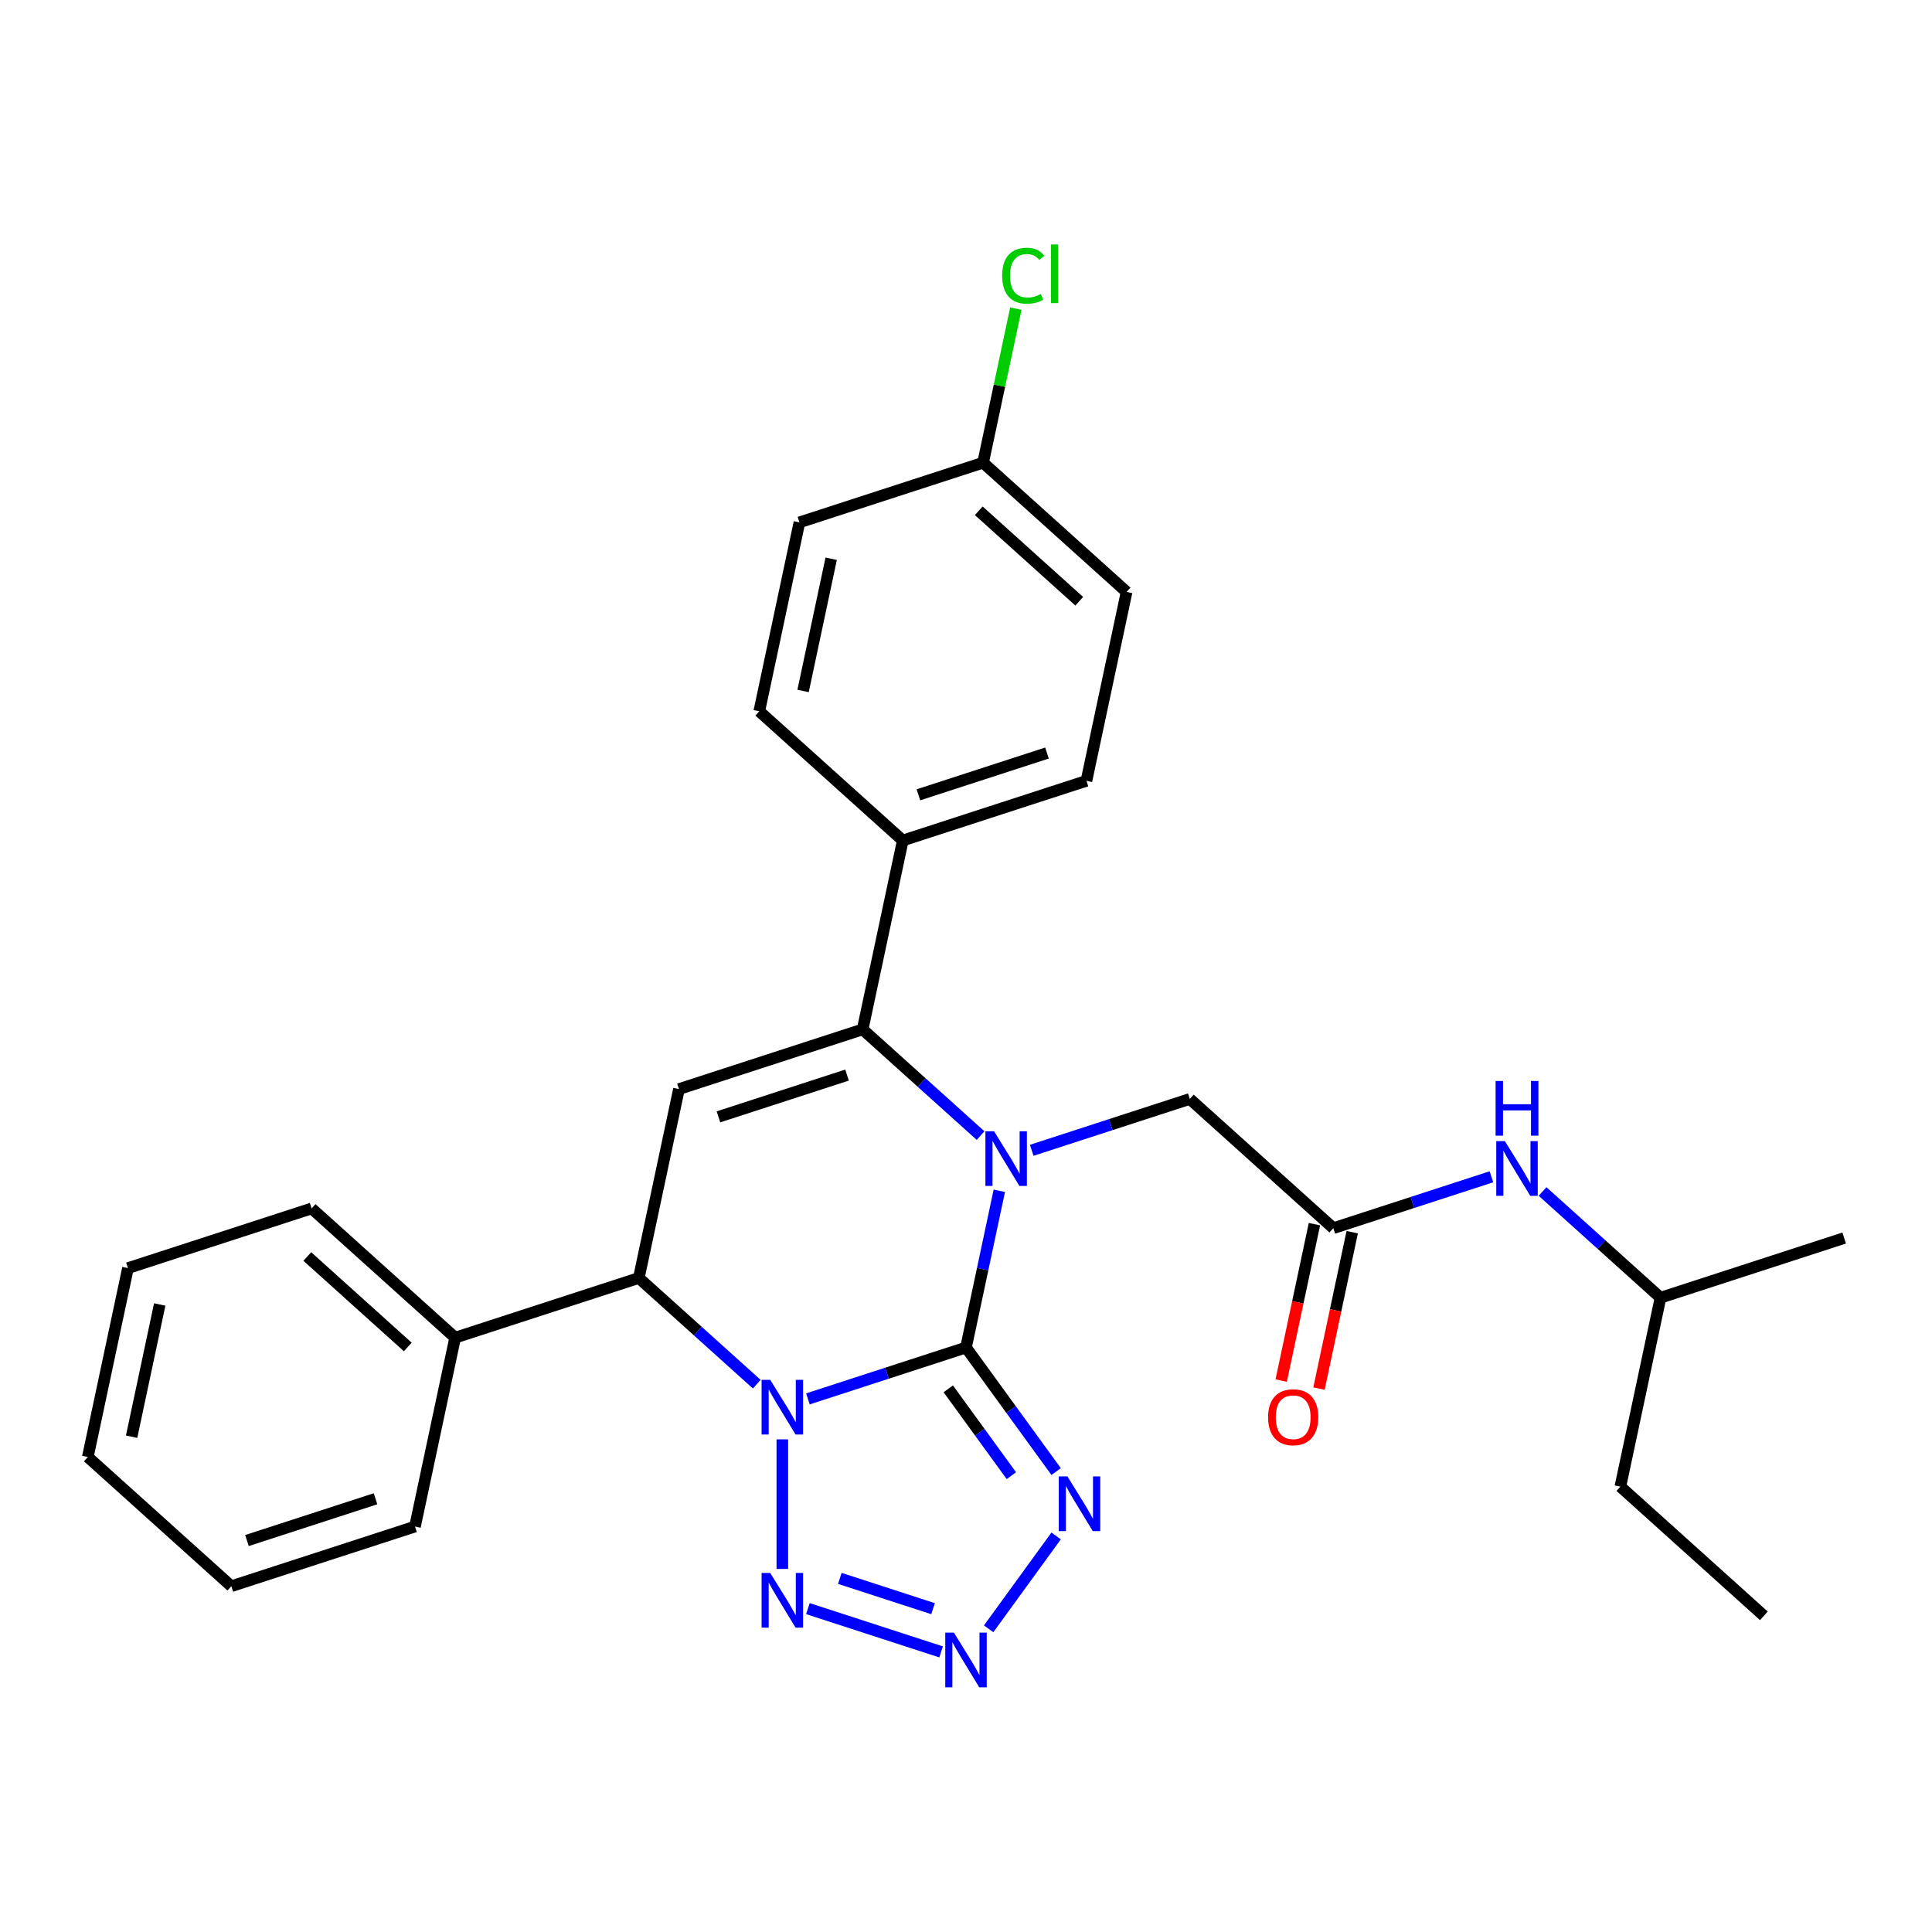 <?xml version='1.0' encoding='iso-8859-1'?>
<svg version='1.1' baseProfile='full'
              xmlns='http://www.w3.org/2000/svg'
                      xmlns:rdkit='http://www.rdkit.org/xml'
                      xmlns:xlink='http://www.w3.org/1999/xlink'
                  xml:space='preserve'
width='1000px' height='1000px' viewBox='0 0 1000 1000'>
<!-- END OF HEADER -->
<rect style='opacity:1.0;fill:#FFFFFF;stroke:none' width='1000' height='1000' x='0' y='0'> </rect>
<path class='bond-0' d='M 500,697.472 L 459.084,710.767' style='fill:none;fill-rule:evenodd;stroke:#000000;stroke-width:6px;stroke-linecap:butt;stroke-linejoin:miter;stroke-opacity:1' />
<path class='bond-0' d='M 459.084,710.767 L 418.169,724.061' style='fill:none;fill-rule:evenodd;stroke:#0000FF;stroke-width:6px;stroke-linecap:butt;stroke-linejoin:miter;stroke-opacity:1' />
<path class='bond-1' d='M 500,697.472 L 508.621,656.912' style='fill:none;fill-rule:evenodd;stroke:#000000;stroke-width:6px;stroke-linecap:butt;stroke-linejoin:miter;stroke-opacity:1' />
<path class='bond-1' d='M 508.621,656.912 L 517.243,616.352' style='fill:none;fill-rule:evenodd;stroke:#0000FF;stroke-width:6px;stroke-linecap:butt;stroke-linejoin:miter;stroke-opacity:1' />
<path class='bond-3' d='M 500,697.472 L 523.327,729.58' style='fill:none;fill-rule:evenodd;stroke:#000000;stroke-width:6px;stroke-linecap:butt;stroke-linejoin:miter;stroke-opacity:1' />
<path class='bond-3' d='M 523.327,729.58 L 546.655,761.687' style='fill:none;fill-rule:evenodd;stroke:#0000FF;stroke-width:6px;stroke-linecap:butt;stroke-linejoin:miter;stroke-opacity:1' />
<path class='bond-3' d='M 490.825,718.855 L 507.154,741.33' style='fill:none;fill-rule:evenodd;stroke:#000000;stroke-width:6px;stroke-linecap:butt;stroke-linejoin:miter;stroke-opacity:1' />
<path class='bond-3' d='M 507.154,741.33 L 523.483,763.805' style='fill:none;fill-rule:evenodd;stroke:#0000FF;stroke-width:6px;stroke-linecap:butt;stroke-linejoin:miter;stroke-opacity:1' />
<path class='bond-4' d='M 404.934,745.014 L 404.934,812.082' style='fill:none;fill-rule:evenodd;stroke:#0000FF;stroke-width:6px;stroke-linecap:butt;stroke-linejoin:miter;stroke-opacity:1' />
<path class='bond-7' d='M 391.7,716.445 L 361.176,688.96' style='fill:none;fill-rule:evenodd;stroke:#0000FF;stroke-width:6px;stroke-linecap:butt;stroke-linejoin:miter;stroke-opacity:1' />
<path class='bond-7' d='M 361.176,688.96 L 330.651,661.476' style='fill:none;fill-rule:evenodd;stroke:#000000;stroke-width:6px;stroke-linecap:butt;stroke-linejoin:miter;stroke-opacity:1' />
<path class='bond-2' d='M 507.548,587.782 L 477.024,560.298' style='fill:none;fill-rule:evenodd;stroke:#0000FF;stroke-width:6px;stroke-linecap:butt;stroke-linejoin:miter;stroke-opacity:1' />
<path class='bond-2' d='M 477.024,560.298 L 446.499,532.814' style='fill:none;fill-rule:evenodd;stroke:#000000;stroke-width:6px;stroke-linecap:butt;stroke-linejoin:miter;stroke-opacity:1' />
<path class='bond-8' d='M 534.017,595.399 L 574.932,582.104' style='fill:none;fill-rule:evenodd;stroke:#0000FF;stroke-width:6px;stroke-linecap:butt;stroke-linejoin:miter;stroke-opacity:1' />
<path class='bond-8' d='M 574.932,582.104 L 615.848,568.81' style='fill:none;fill-rule:evenodd;stroke:#000000;stroke-width:6px;stroke-linecap:butt;stroke-linejoin:miter;stroke-opacity:1' />
<path class='bond-5' d='M 446.499,532.814 L 351.434,563.703' style='fill:none;fill-rule:evenodd;stroke:#000000;stroke-width:6px;stroke-linecap:butt;stroke-linejoin:miter;stroke-opacity:1' />
<path class='bond-5' d='M 438.417,556.46 L 371.871,578.082' style='fill:none;fill-rule:evenodd;stroke:#000000;stroke-width:6px;stroke-linecap:butt;stroke-linejoin:miter;stroke-opacity:1' />
<path class='bond-10' d='M 446.499,532.814 L 467.282,435.04' style='fill:none;fill-rule:evenodd;stroke:#000000;stroke-width:6px;stroke-linecap:butt;stroke-linejoin:miter;stroke-opacity:1' />
<path class='bond-6' d='M 546.655,794.993 L 511.725,843.069' style='fill:none;fill-rule:evenodd;stroke:#0000FF;stroke-width:6px;stroke-linecap:butt;stroke-linejoin:miter;stroke-opacity:1' />
<path class='bond-29' d='M 418.169,832.619 L 487.113,855.02' style='fill:none;fill-rule:evenodd;stroke:#0000FF;stroke-width:6px;stroke-linecap:butt;stroke-linejoin:miter;stroke-opacity:1' />
<path class='bond-29' d='M 434.688,816.966 L 482.95,832.647' style='fill:none;fill-rule:evenodd;stroke:#0000FF;stroke-width:6px;stroke-linecap:butt;stroke-linejoin:miter;stroke-opacity:1' />
<path class='bond-30' d='M 351.434,563.703 L 330.651,661.476' style='fill:none;fill-rule:evenodd;stroke:#000000;stroke-width:6px;stroke-linecap:butt;stroke-linejoin:miter;stroke-opacity:1' />
<path class='bond-12' d='M 330.651,661.476 L 235.586,692.365' style='fill:none;fill-rule:evenodd;stroke:#000000;stroke-width:6px;stroke-linecap:butt;stroke-linejoin:miter;stroke-opacity:1' />
<path class='bond-9' d='M 615.848,568.81 L 690.131,635.695' style='fill:none;fill-rule:evenodd;stroke:#000000;stroke-width:6px;stroke-linecap:butt;stroke-linejoin:miter;stroke-opacity:1' />
<path class='bond-11' d='M 690.131,635.695 L 731.047,622.401' style='fill:none;fill-rule:evenodd;stroke:#000000;stroke-width:6px;stroke-linecap:butt;stroke-linejoin:miter;stroke-opacity:1' />
<path class='bond-11' d='M 731.047,622.401 L 771.962,609.106' style='fill:none;fill-rule:evenodd;stroke:#0000FF;stroke-width:6px;stroke-linecap:butt;stroke-linejoin:miter;stroke-opacity:1' />
<path class='bond-13' d='M 680.354,633.617 L 671.749,674.097' style='fill:none;fill-rule:evenodd;stroke:#000000;stroke-width:6px;stroke-linecap:butt;stroke-linejoin:miter;stroke-opacity:1' />
<path class='bond-13' d='M 671.749,674.097 L 663.145,714.577' style='fill:none;fill-rule:evenodd;stroke:#FF0000;stroke-width:6px;stroke-linecap:butt;stroke-linejoin:miter;stroke-opacity:1' />
<path class='bond-13' d='M 699.908,637.773 L 691.304,678.254' style='fill:none;fill-rule:evenodd;stroke:#000000;stroke-width:6px;stroke-linecap:butt;stroke-linejoin:miter;stroke-opacity:1' />
<path class='bond-13' d='M 691.304,678.254 L 682.7,718.734' style='fill:none;fill-rule:evenodd;stroke:#FF0000;stroke-width:6px;stroke-linecap:butt;stroke-linejoin:miter;stroke-opacity:1' />
<path class='bond-14' d='M 467.282,435.04 L 562.347,404.152' style='fill:none;fill-rule:evenodd;stroke:#000000;stroke-width:6px;stroke-linecap:butt;stroke-linejoin:miter;stroke-opacity:1' />
<path class='bond-14' d='M 475.364,411.394 L 541.91,389.772' style='fill:none;fill-rule:evenodd;stroke:#000000;stroke-width:6px;stroke-linecap:butt;stroke-linejoin:miter;stroke-opacity:1' />
<path class='bond-15' d='M 467.282,435.04 L 392.998,368.156' style='fill:none;fill-rule:evenodd;stroke:#000000;stroke-width:6px;stroke-linecap:butt;stroke-linejoin:miter;stroke-opacity:1' />
<path class='bond-20' d='M 798.431,616.723 L 828.956,644.207' style='fill:none;fill-rule:evenodd;stroke:#0000FF;stroke-width:6px;stroke-linecap:butt;stroke-linejoin:miter;stroke-opacity:1' />
<path class='bond-20' d='M 828.956,644.207 L 859.48,671.691' style='fill:none;fill-rule:evenodd;stroke:#000000;stroke-width:6px;stroke-linecap:butt;stroke-linejoin:miter;stroke-opacity:1' />
<path class='bond-21' d='M 235.586,692.365 L 161.303,625.48' style='fill:none;fill-rule:evenodd;stroke:#000000;stroke-width:6px;stroke-linecap:butt;stroke-linejoin:miter;stroke-opacity:1' />
<path class='bond-21' d='M 211.066,697.189 L 159.068,650.369' style='fill:none;fill-rule:evenodd;stroke:#000000;stroke-width:6px;stroke-linecap:butt;stroke-linejoin:miter;stroke-opacity:1' />
<path class='bond-22' d='M 235.586,692.365 L 214.803,790.138' style='fill:none;fill-rule:evenodd;stroke:#000000;stroke-width:6px;stroke-linecap:butt;stroke-linejoin:miter;stroke-opacity:1' />
<path class='bond-17' d='M 562.347,404.152 L 583.13,306.378' style='fill:none;fill-rule:evenodd;stroke:#000000;stroke-width:6px;stroke-linecap:butt;stroke-linejoin:miter;stroke-opacity:1' />
<path class='bond-18' d='M 392.998,368.156 L 413.781,270.382' style='fill:none;fill-rule:evenodd;stroke:#000000;stroke-width:6px;stroke-linecap:butt;stroke-linejoin:miter;stroke-opacity:1' />
<path class='bond-18' d='M 415.671,357.646 L 430.218,289.204' style='fill:none;fill-rule:evenodd;stroke:#000000;stroke-width:6px;stroke-linecap:butt;stroke-linejoin:miter;stroke-opacity:1' />
<path class='bond-16' d='M 508.846,239.493 L 413.781,270.382' style='fill:none;fill-rule:evenodd;stroke:#000000;stroke-width:6px;stroke-linecap:butt;stroke-linejoin:miter;stroke-opacity:1' />
<path class='bond-19' d='M 508.846,239.493 L 517.321,199.623' style='fill:none;fill-rule:evenodd;stroke:#000000;stroke-width:6px;stroke-linecap:butt;stroke-linejoin:miter;stroke-opacity:1' />
<path class='bond-19' d='M 517.321,199.623 L 525.796,159.752' style='fill:none;fill-rule:evenodd;stroke:#00CC00;stroke-width:6px;stroke-linecap:butt;stroke-linejoin:miter;stroke-opacity:1' />
<path class='bond-31' d='M 508.846,239.493 L 583.13,306.378' style='fill:none;fill-rule:evenodd;stroke:#000000;stroke-width:6px;stroke-linecap:butt;stroke-linejoin:miter;stroke-opacity:1' />
<path class='bond-31' d='M 506.612,264.383 L 558.61,311.202' style='fill:none;fill-rule:evenodd;stroke:#000000;stroke-width:6px;stroke-linecap:butt;stroke-linejoin:miter;stroke-opacity:1' />
<path class='bond-23' d='M 859.48,671.691 L 838.697,769.465' style='fill:none;fill-rule:evenodd;stroke:#000000;stroke-width:6px;stroke-linecap:butt;stroke-linejoin:miter;stroke-opacity:1' />
<path class='bond-24' d='M 859.48,671.691 L 954.545,640.802' style='fill:none;fill-rule:evenodd;stroke:#000000;stroke-width:6px;stroke-linecap:butt;stroke-linejoin:miter;stroke-opacity:1' />
<path class='bond-27' d='M 161.303,625.48 L 66.237,656.369' style='fill:none;fill-rule:evenodd;stroke:#000000;stroke-width:6px;stroke-linecap:butt;stroke-linejoin:miter;stroke-opacity:1' />
<path class='bond-26' d='M 214.803,790.138 L 119.738,821.027' style='fill:none;fill-rule:evenodd;stroke:#000000;stroke-width:6px;stroke-linecap:butt;stroke-linejoin:miter;stroke-opacity:1' />
<path class='bond-26' d='M 194.366,775.759 L 127.82,797.381' style='fill:none;fill-rule:evenodd;stroke:#000000;stroke-width:6px;stroke-linecap:butt;stroke-linejoin:miter;stroke-opacity:1' />
<path class='bond-25' d='M 838.697,769.465 L 912.981,836.35' style='fill:none;fill-rule:evenodd;stroke:#000000;stroke-width:6px;stroke-linecap:butt;stroke-linejoin:miter;stroke-opacity:1' />
<path class='bond-28' d='M 119.738,821.027 L 45.455,754.142' style='fill:none;fill-rule:evenodd;stroke:#000000;stroke-width:6px;stroke-linecap:butt;stroke-linejoin:miter;stroke-opacity:1' />
<path class='bond-32' d='M 66.237,656.369 L 45.455,754.142' style='fill:none;fill-rule:evenodd;stroke:#000000;stroke-width:6px;stroke-linecap:butt;stroke-linejoin:miter;stroke-opacity:1' />
<path class='bond-32' d='M 82.674,675.191 L 68.127,743.633' style='fill:none;fill-rule:evenodd;stroke:#000000;stroke-width:6px;stroke-linecap:butt;stroke-linejoin:miter;stroke-opacity:1' />
<path  class='atom-1' d='M 398.677 714.207
L 407.953 729.201
Q 408.873 730.68, 410.352 733.359
Q 411.832 736.038, 411.911 736.198
L 411.911 714.207
L 415.67 714.207
L 415.67 742.515
L 411.792 742.515
L 401.836 726.122
Q 400.676 724.203, 399.437 722.004
Q 398.237 719.805, 397.877 719.125
L 397.877 742.515
L 394.199 742.515
L 394.199 714.207
L 398.677 714.207
' fill='#0000FF'/>
<path  class='atom-2' d='M 514.525 585.545
L 523.801 600.538
Q 524.721 602.018, 526.2 604.697
Q 527.679 607.376, 527.759 607.535
L 527.759 585.545
L 531.518 585.545
L 531.518 613.853
L 527.64 613.853
L 517.684 597.46
Q 516.524 595.541, 515.285 593.341
Q 514.085 591.142, 513.725 590.463
L 513.725 613.853
L 510.047 613.853
L 510.047 585.545
L 514.525 585.545
' fill='#0000FF'/>
<path  class='atom-4' d='M 552.496 764.186
L 561.772 779.18
Q 562.692 780.659, 564.171 783.338
Q 565.651 786.017, 565.731 786.177
L 565.731 764.186
L 569.489 764.186
L 569.489 792.494
L 565.611 792.494
L 555.655 776.101
Q 554.496 774.182, 553.256 771.983
Q 552.057 769.784, 551.697 769.104
L 551.697 792.494
L 548.018 792.494
L 548.018 764.186
L 552.496 764.186
' fill='#0000FF'/>
<path  class='atom-5' d='M 398.677 814.165
L 407.953 829.158
Q 408.873 830.638, 410.352 833.317
Q 411.832 835.996, 411.911 836.156
L 411.911 814.165
L 415.67 814.165
L 415.67 842.473
L 411.792 842.473
L 401.836 826.08
Q 400.676 824.161, 399.437 821.962
Q 398.237 819.762, 397.877 819.083
L 397.877 842.473
L 394.199 842.473
L 394.199 814.165
L 398.677 814.165
' fill='#0000FF'/>
<path  class='atom-7' d='M 493.743 845.053
L 503.019 860.047
Q 503.938 861.527, 505.418 864.205
Q 506.897 866.884, 506.977 867.044
L 506.977 845.053
L 510.735 845.053
L 510.735 873.362
L 506.857 873.362
L 496.901 856.968
Q 495.742 855.049, 494.502 852.85
Q 493.303 850.651, 492.943 849.971
L 492.943 873.362
L 489.265 873.362
L 489.265 845.053
L 493.743 845.053
' fill='#0000FF'/>
<path  class='atom-12' d='M 778.939 590.652
L 788.215 605.646
Q 789.135 607.125, 790.614 609.804
Q 792.094 612.483, 792.174 612.643
L 792.174 590.652
L 795.932 590.652
L 795.932 618.96
L 792.054 618.96
L 782.098 602.567
Q 780.939 600.648, 779.699 598.449
Q 778.5 596.25, 778.14 595.57
L 778.14 618.96
L 774.461 618.96
L 774.461 590.652
L 778.939 590.652
' fill='#0000FF'/>
<path  class='atom-12' d='M 774.121 559.513
L 777.96 559.513
L 777.96 571.548
L 792.434 571.548
L 792.434 559.513
L 796.272 559.513
L 796.272 587.821
L 792.434 587.821
L 792.434 574.747
L 777.96 574.747
L 777.96 587.821
L 774.121 587.821
L 774.121 559.513
' fill='#0000FF'/>
<path  class='atom-14' d='M 656.354 733.548
Q 656.354 726.751, 659.713 722.953
Q 663.071 719.155, 669.349 719.155
Q 675.626 719.155, 678.985 722.953
Q 682.343 726.751, 682.343 733.548
Q 682.343 740.426, 678.945 744.344
Q 675.546 748.222, 669.349 748.222
Q 663.111 748.222, 659.713 744.344
Q 656.354 740.466, 656.354 733.548
M 669.349 745.024
Q 673.667 745.024, 675.986 742.145
Q 678.345 739.226, 678.345 733.548
Q 678.345 727.991, 675.986 725.192
Q 673.667 722.353, 669.349 722.353
Q 665.031 722.353, 662.672 725.152
Q 660.353 727.951, 660.353 733.548
Q 660.353 739.266, 662.672 742.145
Q 665.031 745.024, 669.349 745.024
' fill='#FF0000'/>
<path  class='atom-20' d='M 518.713 142.699
Q 518.713 135.662, 521.992 131.984
Q 525.311 128.265, 531.588 128.265
Q 537.426 128.265, 540.544 132.384
L 537.905 134.543
Q 535.626 131.544, 531.588 131.544
Q 527.31 131.544, 525.031 134.423
Q 522.792 137.262, 522.792 142.699
Q 522.792 148.297, 525.111 151.176
Q 527.47 154.055, 532.028 154.055
Q 535.147 154.055, 538.785 152.175
L 539.905 155.174
Q 538.425 156.134, 536.186 156.693
Q 533.947 157.253, 531.468 157.253
Q 525.311 157.253, 521.992 153.495
Q 518.713 149.736, 518.713 142.699
' fill='#00CC00'/>
<path  class='atom-20' d='M 543.983 126.546
L 547.661 126.546
L 547.661 156.893
L 543.983 156.893
L 543.983 126.546
' fill='#00CC00'/>
</svg>
